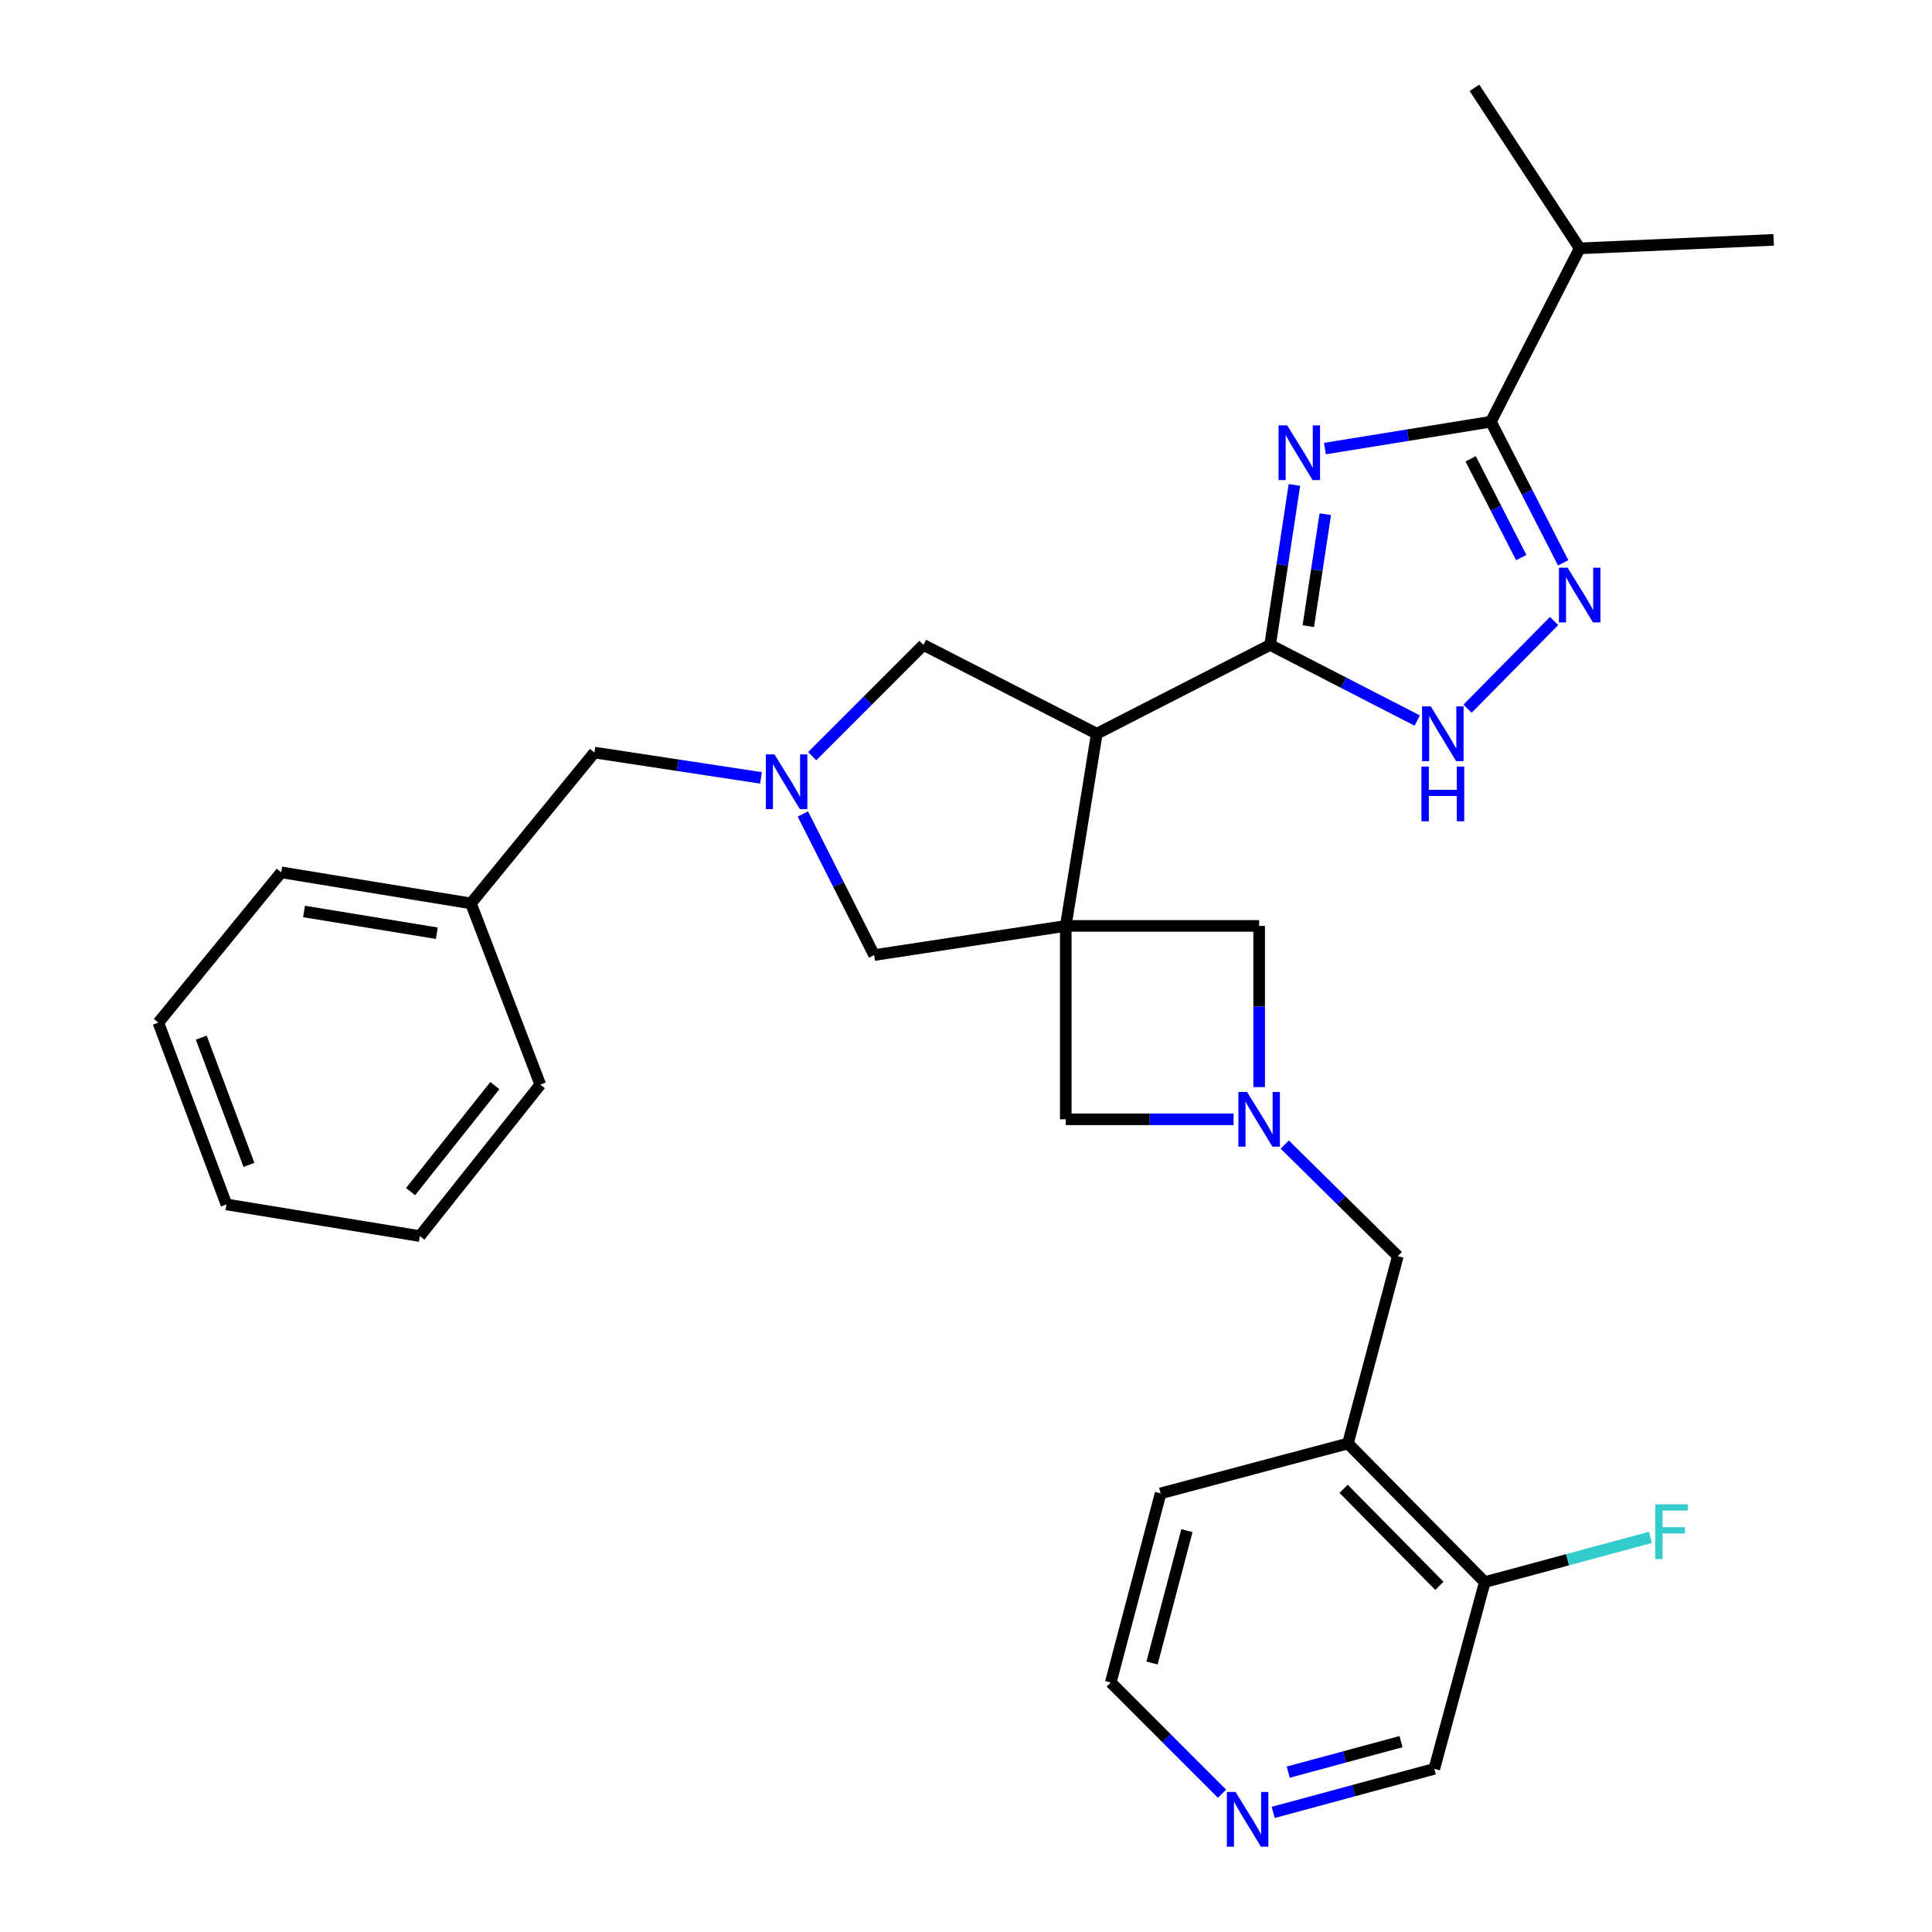 <?xml version='1.0' encoding='iso-8859-1'?>
<svg version='1.1' baseProfile='full'
              xmlns='http://www.w3.org/2000/svg'
                      xmlns:rdkit='http://www.rdkit.org/xml'
                      xmlns:xlink='http://www.w3.org/1999/xlink'
                  xml:space='preserve'
width='1000px' height='1000px' viewBox='0 0 1000 1000'>
<!-- END OF HEADER -->
<rect style='opacity:1.0;fill:#FFFFFF;stroke:none' width='1000' height='1000' x='0' y='0'> </rect>
<path class='bond-2' d='M 551.632,479.251 L 567.684,379.774' style='fill:none;fill-rule:evenodd;stroke:#000000;stroke-width:6px;stroke-linecap:butt;stroke-linejoin:miter;stroke-opacity:1' />
<path class='bond-8' d='M 551.632,479.251 L 452.457,494.348' style='fill:none;fill-rule:evenodd;stroke:#000000;stroke-width:6px;stroke-linecap:butt;stroke-linejoin:miter;stroke-opacity:1' />
<path class='bond-9' d='M 551.632,479.251 L 651.731,479.251' style='fill:none;fill-rule:evenodd;stroke:#000000;stroke-width:6px;stroke-linecap:butt;stroke-linejoin:miter;stroke-opacity:1' />
<path class='bond-10' d='M 551.632,479.251 L 551.632,579.35' style='fill:none;fill-rule:evenodd;stroke:#000000;stroke-width:6px;stroke-linecap:butt;stroke-linejoin:miter;stroke-opacity:1' />
<path class='bond-0' d='M 669.983,251.007 L 663.7,292.408' style='fill:none;fill-rule:evenodd;stroke:#0000FF;stroke-width:6px;stroke-linecap:butt;stroke-linejoin:miter;stroke-opacity:1' />
<path class='bond-0' d='M 663.7,292.408 L 657.416,333.808' style='fill:none;fill-rule:evenodd;stroke:#000000;stroke-width:6px;stroke-linecap:butt;stroke-linejoin:miter;stroke-opacity:1' />
<path class='bond-0' d='M 685.974,266.141 L 681.576,295.121' style='fill:none;fill-rule:evenodd;stroke:#0000FF;stroke-width:6px;stroke-linecap:butt;stroke-linejoin:miter;stroke-opacity:1' />
<path class='bond-0' d='M 681.576,295.121 L 677.178,324.101' style='fill:none;fill-rule:evenodd;stroke:#000000;stroke-width:6px;stroke-linecap:butt;stroke-linejoin:miter;stroke-opacity:1' />
<path class='bond-3' d='M 685.765,232.187 L 728.722,225.233' style='fill:none;fill-rule:evenodd;stroke:#0000FF;stroke-width:6px;stroke-linecap:butt;stroke-linejoin:miter;stroke-opacity:1' />
<path class='bond-3' d='M 728.722,225.233 L 771.679,218.28' style='fill:none;fill-rule:evenodd;stroke:#000000;stroke-width:6px;stroke-linecap:butt;stroke-linejoin:miter;stroke-opacity:1' />
<path class='bond-1' d='M 657.416,333.808 L 567.684,379.774' style='fill:none;fill-rule:evenodd;stroke:#000000;stroke-width:6px;stroke-linecap:butt;stroke-linejoin:miter;stroke-opacity:1' />
<path class='bond-5' d='M 657.416,333.808 L 695.485,353.384' style='fill:none;fill-rule:evenodd;stroke:#000000;stroke-width:6px;stroke-linecap:butt;stroke-linejoin:miter;stroke-opacity:1' />
<path class='bond-5' d='M 695.485,353.384 L 733.554,372.96' style='fill:none;fill-rule:evenodd;stroke:#0000FF;stroke-width:6px;stroke-linecap:butt;stroke-linejoin:miter;stroke-opacity:1' />
<path class='bond-11' d='M 567.684,379.774 L 477.971,333.808' style='fill:none;fill-rule:evenodd;stroke:#000000;stroke-width:6px;stroke-linecap:butt;stroke-linejoin:miter;stroke-opacity:1' />
<path class='bond-17' d='M 771.679,218.28 L 817.645,128.547' style='fill:none;fill-rule:evenodd;stroke:#000000;stroke-width:6px;stroke-linecap:butt;stroke-linejoin:miter;stroke-opacity:1' />
<path class='bond-32' d='M 771.679,218.28 L 790.389,254.796' style='fill:none;fill-rule:evenodd;stroke:#000000;stroke-width:6px;stroke-linecap:butt;stroke-linejoin:miter;stroke-opacity:1' />
<path class='bond-32' d='M 790.389,254.796 L 809.099,291.312' style='fill:none;fill-rule:evenodd;stroke:#0000FF;stroke-width:6px;stroke-linecap:butt;stroke-linejoin:miter;stroke-opacity:1' />
<path class='bond-32' d='M 761.2,237.48 L 774.297,263.041' style='fill:none;fill-rule:evenodd;stroke:#000000;stroke-width:6px;stroke-linecap:butt;stroke-linejoin:miter;stroke-opacity:1' />
<path class='bond-32' d='M 774.297,263.041 L 787.394,288.602' style='fill:none;fill-rule:evenodd;stroke:#0000FF;stroke-width:6px;stroke-linecap:butt;stroke-linejoin:miter;stroke-opacity:1' />
<path class='bond-4' d='M 804.384,321.43 L 759.597,366.815' style='fill:none;fill-rule:evenodd;stroke:#0000FF;stroke-width:6px;stroke-linecap:butt;stroke-linejoin:miter;stroke-opacity:1' />
<path class='bond-6' d='M 638.488,579.35 L 595.06,579.35' style='fill:none;fill-rule:evenodd;stroke:#0000FF;stroke-width:6px;stroke-linecap:butt;stroke-linejoin:miter;stroke-opacity:1' />
<path class='bond-6' d='M 595.06,579.35 L 551.632,579.35' style='fill:none;fill-rule:evenodd;stroke:#000000;stroke-width:6px;stroke-linecap:butt;stroke-linejoin:miter;stroke-opacity:1' />
<path class='bond-13' d='M 664.992,592.435 L 694.252,621.306' style='fill:none;fill-rule:evenodd;stroke:#0000FF;stroke-width:6px;stroke-linecap:butt;stroke-linejoin:miter;stroke-opacity:1' />
<path class='bond-13' d='M 694.252,621.306 L 723.513,650.178' style='fill:none;fill-rule:evenodd;stroke:#000000;stroke-width:6px;stroke-linecap:butt;stroke-linejoin:miter;stroke-opacity:1' />
<path class='bond-30' d='M 651.731,562.687 L 651.731,520.969' style='fill:none;fill-rule:evenodd;stroke:#0000FF;stroke-width:6px;stroke-linecap:butt;stroke-linejoin:miter;stroke-opacity:1' />
<path class='bond-30' d='M 651.731,520.969 L 651.731,479.251' style='fill:none;fill-rule:evenodd;stroke:#000000;stroke-width:6px;stroke-linecap:butt;stroke-linejoin:miter;stroke-opacity:1' />
<path class='bond-7' d='M 415.566,421.318 L 434.011,457.833' style='fill:none;fill-rule:evenodd;stroke:#0000FF;stroke-width:6px;stroke-linecap:butt;stroke-linejoin:miter;stroke-opacity:1' />
<path class='bond-7' d='M 434.011,457.833 L 452.457,494.348' style='fill:none;fill-rule:evenodd;stroke:#000000;stroke-width:6px;stroke-linecap:butt;stroke-linejoin:miter;stroke-opacity:1' />
<path class='bond-15' d='M 393.888,402.63 L 350.772,396.074' style='fill:none;fill-rule:evenodd;stroke:#0000FF;stroke-width:6px;stroke-linecap:butt;stroke-linejoin:miter;stroke-opacity:1' />
<path class='bond-15' d='M 350.772,396.074 L 307.657,389.518' style='fill:none;fill-rule:evenodd;stroke:#000000;stroke-width:6px;stroke-linecap:butt;stroke-linejoin:miter;stroke-opacity:1' />
<path class='bond-31' d='M 420.388,391.4 L 449.179,362.604' style='fill:none;fill-rule:evenodd;stroke:#0000FF;stroke-width:6px;stroke-linecap:butt;stroke-linejoin:miter;stroke-opacity:1' />
<path class='bond-31' d='M 449.179,362.604 L 477.971,333.808' style='fill:none;fill-rule:evenodd;stroke:#000000;stroke-width:6px;stroke-linecap:butt;stroke-linejoin:miter;stroke-opacity:1' />
<path class='bond-12' d='M 697.687,747.143 L 723.513,650.178' style='fill:none;fill-rule:evenodd;stroke:#000000;stroke-width:6px;stroke-linecap:butt;stroke-linejoin:miter;stroke-opacity:1' />
<path class='bond-14' d='M 697.687,747.143 L 768.515,818.894' style='fill:none;fill-rule:evenodd;stroke:#000000;stroke-width:6px;stroke-linecap:butt;stroke-linejoin:miter;stroke-opacity:1' />
<path class='bond-14' d='M 695.443,770.607 L 745.023,820.834' style='fill:none;fill-rule:evenodd;stroke:#000000;stroke-width:6px;stroke-linecap:butt;stroke-linejoin:miter;stroke-opacity:1' />
<path class='bond-21' d='M 697.687,747.143 L 600.732,772.968' style='fill:none;fill-rule:evenodd;stroke:#000000;stroke-width:6px;stroke-linecap:butt;stroke-linejoin:miter;stroke-opacity:1' />
<path class='bond-18' d='M 768.515,818.894 L 811.38,807.321' style='fill:none;fill-rule:evenodd;stroke:#000000;stroke-width:6px;stroke-linecap:butt;stroke-linejoin:miter;stroke-opacity:1' />
<path class='bond-18' d='M 811.38,807.321 L 854.245,795.747' style='fill:none;fill-rule:evenodd;stroke:#33CCCC;stroke-width:6px;stroke-linecap:butt;stroke-linejoin:miter;stroke-opacity:1' />
<path class='bond-20' d='M 768.515,818.894 L 742.387,915.548' style='fill:none;fill-rule:evenodd;stroke:#000000;stroke-width:6px;stroke-linecap:butt;stroke-linejoin:miter;stroke-opacity:1' />
<path class='bond-19' d='M 307.657,389.518 L 243.75,467.598' style='fill:none;fill-rule:evenodd;stroke:#000000;stroke-width:6px;stroke-linecap:butt;stroke-linejoin:miter;stroke-opacity:1' />
<path class='bond-16' d='M 632.52,928.431 L 603.728,899.639' style='fill:none;fill-rule:evenodd;stroke:#0000FF;stroke-width:6px;stroke-linecap:butt;stroke-linejoin:miter;stroke-opacity:1' />
<path class='bond-16' d='M 603.728,899.639 L 574.936,870.848' style='fill:none;fill-rule:evenodd;stroke:#000000;stroke-width:6px;stroke-linecap:butt;stroke-linejoin:miter;stroke-opacity:1' />
<path class='bond-33' d='M 659.006,938.095 L 700.697,926.821' style='fill:none;fill-rule:evenodd;stroke:#0000FF;stroke-width:6px;stroke-linecap:butt;stroke-linejoin:miter;stroke-opacity:1' />
<path class='bond-33' d='M 700.697,926.821 L 742.387,915.548' style='fill:none;fill-rule:evenodd;stroke:#000000;stroke-width:6px;stroke-linecap:butt;stroke-linejoin:miter;stroke-opacity:1' />
<path class='bond-33' d='M 666.794,917.258 L 695.977,909.367' style='fill:none;fill-rule:evenodd;stroke:#0000FF;stroke-width:6px;stroke-linecap:butt;stroke-linejoin:miter;stroke-opacity:1' />
<path class='bond-33' d='M 695.977,909.367 L 725.161,901.476' style='fill:none;fill-rule:evenodd;stroke:#000000;stroke-width:6px;stroke-linecap:butt;stroke-linejoin:miter;stroke-opacity:1' />
<path class='bond-23' d='M 817.645,128.547 L 918.045,124.148' style='fill:none;fill-rule:evenodd;stroke:#000000;stroke-width:6px;stroke-linecap:butt;stroke-linejoin:miter;stroke-opacity:1' />
<path class='bond-24' d='M 817.645,128.547 L 763.171,45.455' style='fill:none;fill-rule:evenodd;stroke:#000000;stroke-width:6px;stroke-linecap:butt;stroke-linejoin:miter;stroke-opacity:1' />
<path class='bond-25' d='M 243.75,467.598 L 145.56,451.526' style='fill:none;fill-rule:evenodd;stroke:#000000;stroke-width:6px;stroke-linecap:butt;stroke-linejoin:miter;stroke-opacity:1' />
<path class='bond-25' d='M 226.101,483.031 L 157.368,471.781' style='fill:none;fill-rule:evenodd;stroke:#000000;stroke-width:6px;stroke-linecap:butt;stroke-linejoin:miter;stroke-opacity:1' />
<path class='bond-26' d='M 243.75,467.598 L 279.651,561.399' style='fill:none;fill-rule:evenodd;stroke:#000000;stroke-width:6px;stroke-linecap:butt;stroke-linejoin:miter;stroke-opacity:1' />
<path class='bond-22' d='M 600.732,772.968 L 574.936,870.848' style='fill:none;fill-rule:evenodd;stroke:#000000;stroke-width:6px;stroke-linecap:butt;stroke-linejoin:miter;stroke-opacity:1' />
<path class='bond-22' d='M 614.347,792.258 L 596.29,860.774' style='fill:none;fill-rule:evenodd;stroke:#000000;stroke-width:6px;stroke-linecap:butt;stroke-linejoin:miter;stroke-opacity:1' />
<path class='bond-28' d='M 145.56,451.526 L 81.954,529.305' style='fill:none;fill-rule:evenodd;stroke:#000000;stroke-width:6px;stroke-linecap:butt;stroke-linejoin:miter;stroke-opacity:1' />
<path class='bond-27' d='M 279.651,561.399 L 217.312,639.791' style='fill:none;fill-rule:evenodd;stroke:#000000;stroke-width:6px;stroke-linecap:butt;stroke-linejoin:miter;stroke-opacity:1' />
<path class='bond-27' d='M 256.149,561.904 L 212.511,616.778' style='fill:none;fill-rule:evenodd;stroke:#000000;stroke-width:6px;stroke-linecap:butt;stroke-linejoin:miter;stroke-opacity:1' />
<path class='bond-29' d='M 217.312,639.791 L 117.213,623.407' style='fill:none;fill-rule:evenodd;stroke:#000000;stroke-width:6px;stroke-linecap:butt;stroke-linejoin:miter;stroke-opacity:1' />
<path class='bond-34' d='M 81.954,529.305 L 117.213,623.407' style='fill:none;fill-rule:evenodd;stroke:#000000;stroke-width:6px;stroke-linecap:butt;stroke-linejoin:miter;stroke-opacity:1' />
<path class='bond-34' d='M 104.175,537.077 L 128.856,602.948' style='fill:none;fill-rule:evenodd;stroke:#000000;stroke-width:6px;stroke-linecap:butt;stroke-linejoin:miter;stroke-opacity:1' />
<path  class='atom-1' d='M 666.254 220.172
L 675.534 235.172
Q 676.454 236.652, 677.934 239.332
Q 679.414 242.012, 679.494 242.172
L 679.494 220.172
L 683.254 220.172
L 683.254 248.492
L 679.374 248.492
L 669.414 232.092
Q 668.254 230.172, 667.014 227.972
Q 665.814 225.772, 665.454 225.092
L 665.454 248.492
L 661.774 248.492
L 661.774 220.172
L 666.254 220.172
' fill='#0000FF'/>
<path  class='atom-5' d='M 811.385 293.832
L 820.665 308.832
Q 821.585 310.312, 823.065 312.992
Q 824.545 315.672, 824.625 315.832
L 824.625 293.832
L 828.385 293.832
L 828.385 322.152
L 824.505 322.152
L 814.545 305.752
Q 813.385 303.832, 812.145 301.632
Q 810.945 299.432, 810.585 298.752
L 810.585 322.152
L 806.905 322.152
L 806.905 293.832
L 811.385 293.832
' fill='#0000FF'/>
<path  class='atom-6' d='M 740.547 365.614
L 749.827 380.614
Q 750.747 382.094, 752.227 384.774
Q 753.707 387.454, 753.787 387.614
L 753.787 365.614
L 757.547 365.614
L 757.547 393.934
L 753.667 393.934
L 743.707 377.534
Q 742.547 375.614, 741.307 373.414
Q 740.107 371.214, 739.747 370.534
L 739.747 393.934
L 736.067 393.934
L 736.067 365.614
L 740.547 365.614
' fill='#0000FF'/>
<path  class='atom-6' d='M 735.727 396.766
L 739.567 396.766
L 739.567 408.806
L 754.047 408.806
L 754.047 396.766
L 757.887 396.766
L 757.887 425.086
L 754.047 425.086
L 754.047 412.006
L 739.567 412.006
L 739.567 425.086
L 735.727 425.086
L 735.727 396.766
' fill='#0000FF'/>
<path  class='atom-7' d='M 645.471 565.19
L 654.751 580.19
Q 655.671 581.67, 657.151 584.35
Q 658.631 587.03, 658.711 587.19
L 658.711 565.19
L 662.471 565.19
L 662.471 593.51
L 658.591 593.51
L 648.631 577.11
Q 647.471 575.19, 646.231 572.99
Q 645.031 570.79, 644.671 570.11
L 644.671 593.51
L 640.991 593.51
L 640.991 565.19
L 645.471 565.19
' fill='#0000FF'/>
<path  class='atom-8' d='M 400.883 390.486
L 410.163 405.486
Q 411.083 406.966, 412.563 409.646
Q 414.043 412.326, 414.123 412.486
L 414.123 390.486
L 417.883 390.486
L 417.883 418.806
L 414.003 418.806
L 404.043 402.406
Q 402.883 400.486, 401.643 398.286
Q 400.443 396.086, 400.083 395.406
L 400.083 418.806
L 396.403 418.806
L 396.403 390.486
L 400.883 390.486
' fill='#0000FF'/>
<path  class='atom-17' d='M 639.504 927.515
L 648.784 942.515
Q 649.704 943.995, 651.184 946.675
Q 652.664 949.355, 652.744 949.515
L 652.744 927.515
L 656.504 927.515
L 656.504 955.835
L 652.624 955.835
L 642.664 939.435
Q 641.504 937.515, 640.264 935.315
Q 639.064 933.115, 638.704 932.435
L 638.704 955.835
L 635.024 955.835
L 635.024 927.515
L 639.504 927.515
' fill='#0000FF'/>
<path  class='atom-19' d='M 856.748 778.637
L 873.588 778.637
L 873.588 781.877
L 860.548 781.877
L 860.548 790.477
L 872.148 790.477
L 872.148 793.757
L 860.548 793.757
L 860.548 806.957
L 856.748 806.957
L 856.748 778.637
' fill='#33CCCC'/>
</svg>
